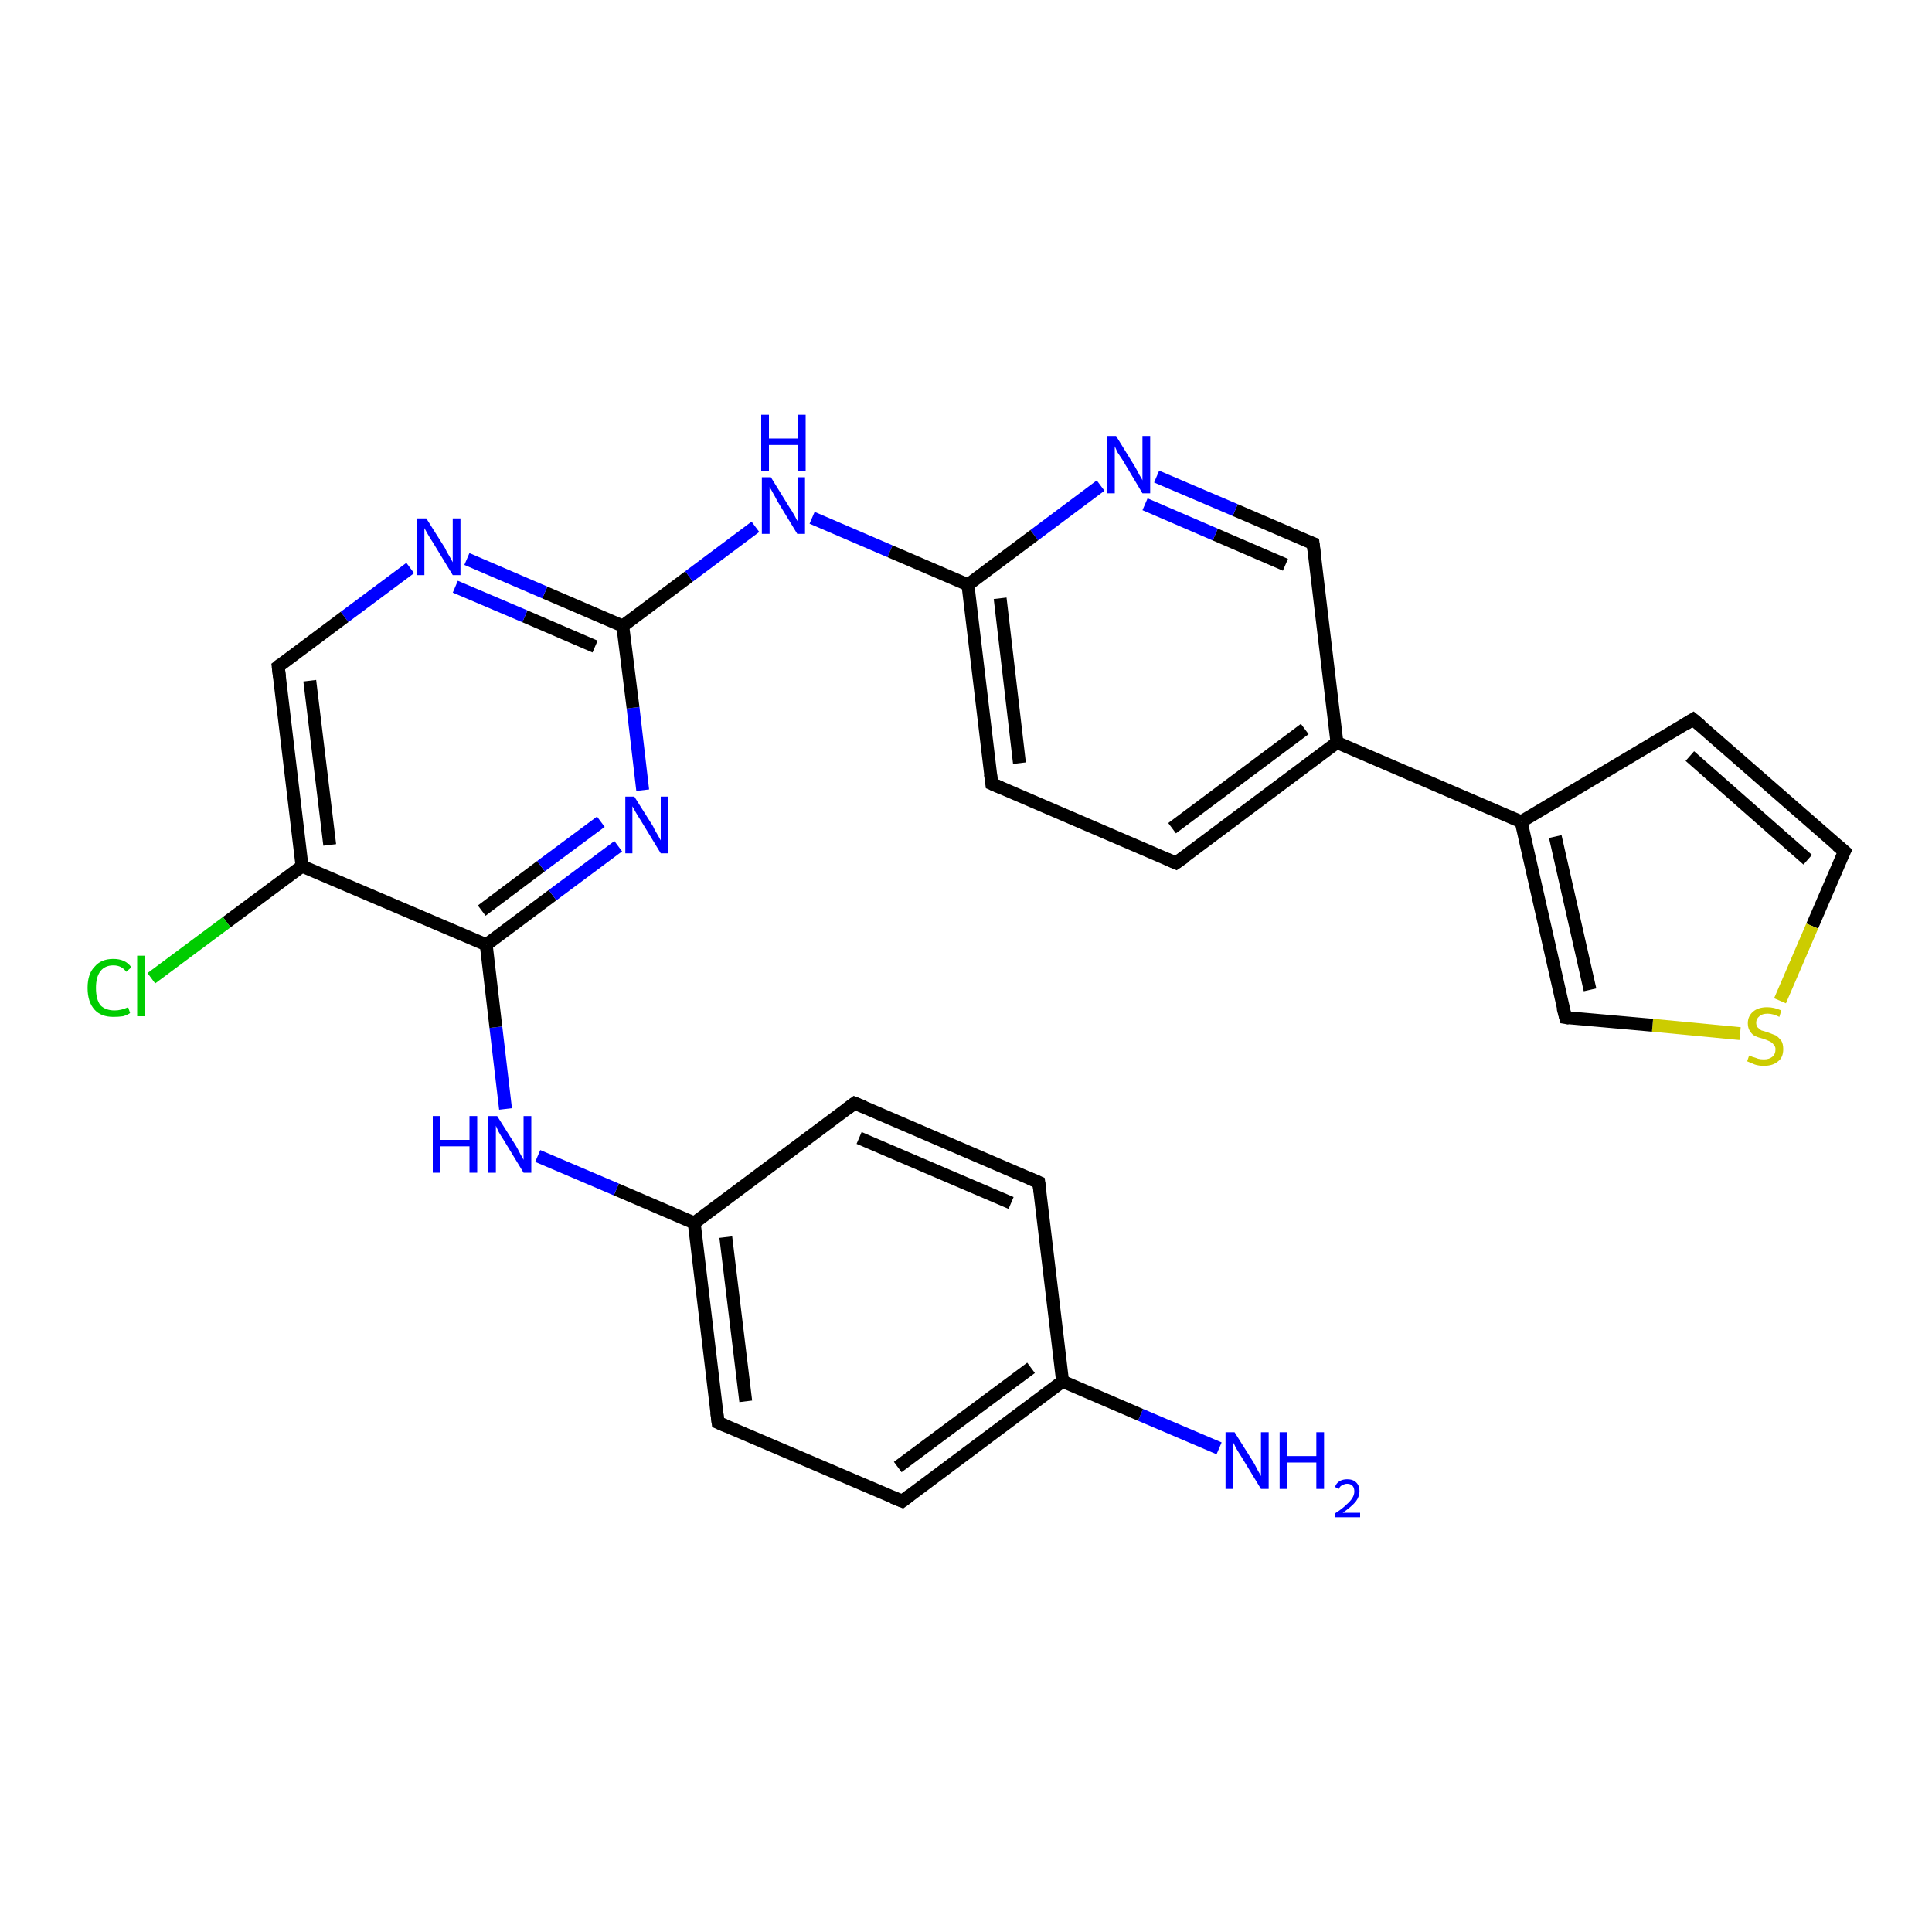 <?xml version='1.0' encoding='iso-8859-1'?>
<svg version='1.1' baseProfile='full'
              xmlns='http://www.w3.org/2000/svg'
                      xmlns:rdkit='http://www.rdkit.org/xml'
                      xmlns:xlink='http://www.w3.org/1999/xlink'
                  xml:space='preserve'
width='300px' height='300px' viewBox='0 0 300 300'>
<!-- END OF HEADER -->
<rect style='opacity:1.0;fill:#FFFFFF;stroke:none' width='300.0' height='300.0' x='0.0' y='0.0'> </rect>
<path class='bond-0 atom-0 atom-1' d='M 189.3,224.9 L 177.1,219.7' style='fill:none;fill-rule:evenodd;stroke:#0000FF;stroke-width:2.0px;stroke-linecap:butt;stroke-linejoin:miter;stroke-opacity:1' />
<path class='bond-0 atom-0 atom-1' d='M 177.1,219.7 L 165.0,214.5' style='fill:none;fill-rule:evenodd;stroke:#000000;stroke-width:2.0px;stroke-linecap:butt;stroke-linejoin:miter;stroke-opacity:1' />
<path class='bond-1 atom-1 atom-2' d='M 165.0,214.5 L 140.1,233.1' style='fill:none;fill-rule:evenodd;stroke:#000000;stroke-width:2.0px;stroke-linecap:butt;stroke-linejoin:miter;stroke-opacity:1' />
<path class='bond-1 atom-1 atom-2' d='M 160.1,212.4 L 139.4,227.8' style='fill:none;fill-rule:evenodd;stroke:#000000;stroke-width:2.0px;stroke-linecap:butt;stroke-linejoin:miter;stroke-opacity:1' />
<path class='bond-2 atom-2 atom-3' d='M 140.1,233.1 L 111.5,220.9' style='fill:none;fill-rule:evenodd;stroke:#000000;stroke-width:2.0px;stroke-linecap:butt;stroke-linejoin:miter;stroke-opacity:1' />
<path class='bond-3 atom-3 atom-4' d='M 111.5,220.9 L 107.8,189.9' style='fill:none;fill-rule:evenodd;stroke:#000000;stroke-width:2.0px;stroke-linecap:butt;stroke-linejoin:miter;stroke-opacity:1' />
<path class='bond-3 atom-3 atom-4' d='M 115.8,217.6 L 112.7,192.1' style='fill:none;fill-rule:evenodd;stroke:#000000;stroke-width:2.0px;stroke-linecap:butt;stroke-linejoin:miter;stroke-opacity:1' />
<path class='bond-4 atom-4 atom-5' d='M 107.8,189.9 L 95.7,184.7' style='fill:none;fill-rule:evenodd;stroke:#000000;stroke-width:2.0px;stroke-linecap:butt;stroke-linejoin:miter;stroke-opacity:1' />
<path class='bond-4 atom-4 atom-5' d='M 95.7,184.7 L 83.5,179.5' style='fill:none;fill-rule:evenodd;stroke:#0000FF;stroke-width:2.0px;stroke-linecap:butt;stroke-linejoin:miter;stroke-opacity:1' />
<path class='bond-5 atom-5 atom-6' d='M 78.5,172.2 L 77.0,159.5' style='fill:none;fill-rule:evenodd;stroke:#0000FF;stroke-width:2.0px;stroke-linecap:butt;stroke-linejoin:miter;stroke-opacity:1' />
<path class='bond-5 atom-5 atom-6' d='M 77.0,159.5 L 75.5,146.7' style='fill:none;fill-rule:evenodd;stroke:#000000;stroke-width:2.0px;stroke-linecap:butt;stroke-linejoin:miter;stroke-opacity:1' />
<path class='bond-6 atom-6 atom-7' d='M 75.5,146.7 L 85.8,139.0' style='fill:none;fill-rule:evenodd;stroke:#000000;stroke-width:2.0px;stroke-linecap:butt;stroke-linejoin:miter;stroke-opacity:1' />
<path class='bond-6 atom-6 atom-7' d='M 85.8,139.0 L 96.0,131.4' style='fill:none;fill-rule:evenodd;stroke:#0000FF;stroke-width:2.0px;stroke-linecap:butt;stroke-linejoin:miter;stroke-opacity:1' />
<path class='bond-6 atom-6 atom-7' d='M 74.8,141.4 L 84.0,134.5' style='fill:none;fill-rule:evenodd;stroke:#000000;stroke-width:2.0px;stroke-linecap:butt;stroke-linejoin:miter;stroke-opacity:1' />
<path class='bond-6 atom-6 atom-7' d='M 84.0,134.5 L 93.3,127.6' style='fill:none;fill-rule:evenodd;stroke:#0000FF;stroke-width:2.0px;stroke-linecap:butt;stroke-linejoin:miter;stroke-opacity:1' />
<path class='bond-7 atom-7 atom-8' d='M 99.8,122.7 L 98.3,109.9' style='fill:none;fill-rule:evenodd;stroke:#0000FF;stroke-width:2.0px;stroke-linecap:butt;stroke-linejoin:miter;stroke-opacity:1' />
<path class='bond-7 atom-7 atom-8' d='M 98.3,109.9 L 96.7,97.2' style='fill:none;fill-rule:evenodd;stroke:#000000;stroke-width:2.0px;stroke-linecap:butt;stroke-linejoin:miter;stroke-opacity:1' />
<path class='bond-8 atom-8 atom-9' d='M 96.7,97.2 L 107.0,89.5' style='fill:none;fill-rule:evenodd;stroke:#000000;stroke-width:2.0px;stroke-linecap:butt;stroke-linejoin:miter;stroke-opacity:1' />
<path class='bond-8 atom-8 atom-9' d='M 107.0,89.5 L 117.3,81.8' style='fill:none;fill-rule:evenodd;stroke:#0000FF;stroke-width:2.0px;stroke-linecap:butt;stroke-linejoin:miter;stroke-opacity:1' />
<path class='bond-9 atom-9 atom-10' d='M 126.1,80.4 L 138.2,85.6' style='fill:none;fill-rule:evenodd;stroke:#0000FF;stroke-width:2.0px;stroke-linecap:butt;stroke-linejoin:miter;stroke-opacity:1' />
<path class='bond-9 atom-9 atom-10' d='M 138.2,85.6 L 150.3,90.8' style='fill:none;fill-rule:evenodd;stroke:#000000;stroke-width:2.0px;stroke-linecap:butt;stroke-linejoin:miter;stroke-opacity:1' />
<path class='bond-10 atom-10 atom-11' d='M 150.3,90.8 L 154.0,121.7' style='fill:none;fill-rule:evenodd;stroke:#000000;stroke-width:2.0px;stroke-linecap:butt;stroke-linejoin:miter;stroke-opacity:1' />
<path class='bond-10 atom-10 atom-11' d='M 155.3,92.9 L 158.3,118.5' style='fill:none;fill-rule:evenodd;stroke:#000000;stroke-width:2.0px;stroke-linecap:butt;stroke-linejoin:miter;stroke-opacity:1' />
<path class='bond-11 atom-11 atom-12' d='M 154.0,121.7 L 182.6,134.0' style='fill:none;fill-rule:evenodd;stroke:#000000;stroke-width:2.0px;stroke-linecap:butt;stroke-linejoin:miter;stroke-opacity:1' />
<path class='bond-12 atom-12 atom-13' d='M 182.6,134.0 L 207.6,115.3' style='fill:none;fill-rule:evenodd;stroke:#000000;stroke-width:2.0px;stroke-linecap:butt;stroke-linejoin:miter;stroke-opacity:1' />
<path class='bond-12 atom-12 atom-13' d='M 182.0,128.6 L 202.6,113.2' style='fill:none;fill-rule:evenodd;stroke:#000000;stroke-width:2.0px;stroke-linecap:butt;stroke-linejoin:miter;stroke-opacity:1' />
<path class='bond-13 atom-13 atom-14' d='M 207.6,115.3 L 203.9,84.4' style='fill:none;fill-rule:evenodd;stroke:#000000;stroke-width:2.0px;stroke-linecap:butt;stroke-linejoin:miter;stroke-opacity:1' />
<path class='bond-14 atom-14 atom-15' d='M 203.9,84.4 L 191.8,79.2' style='fill:none;fill-rule:evenodd;stroke:#000000;stroke-width:2.0px;stroke-linecap:butt;stroke-linejoin:miter;stroke-opacity:1' />
<path class='bond-14 atom-14 atom-15' d='M 191.8,79.2 L 179.6,74.0' style='fill:none;fill-rule:evenodd;stroke:#0000FF;stroke-width:2.0px;stroke-linecap:butt;stroke-linejoin:miter;stroke-opacity:1' />
<path class='bond-14 atom-14 atom-15' d='M 199.6,87.7 L 188.7,83.0' style='fill:none;fill-rule:evenodd;stroke:#000000;stroke-width:2.0px;stroke-linecap:butt;stroke-linejoin:miter;stroke-opacity:1' />
<path class='bond-14 atom-14 atom-15' d='M 188.7,83.0 L 177.8,78.3' style='fill:none;fill-rule:evenodd;stroke:#0000FF;stroke-width:2.0px;stroke-linecap:butt;stroke-linejoin:miter;stroke-opacity:1' />
<path class='bond-15 atom-13 atom-16' d='M 207.6,115.3 L 236.2,127.6' style='fill:none;fill-rule:evenodd;stroke:#000000;stroke-width:2.0px;stroke-linecap:butt;stroke-linejoin:miter;stroke-opacity:1' />
<path class='bond-16 atom-16 atom-17' d='M 236.2,127.6 L 262.9,111.7' style='fill:none;fill-rule:evenodd;stroke:#000000;stroke-width:2.0px;stroke-linecap:butt;stroke-linejoin:miter;stroke-opacity:1' />
<path class='bond-17 atom-17 atom-18' d='M 262.9,111.7 L 286.4,132.2' style='fill:none;fill-rule:evenodd;stroke:#000000;stroke-width:2.0px;stroke-linecap:butt;stroke-linejoin:miter;stroke-opacity:1' />
<path class='bond-17 atom-17 atom-18' d='M 262.4,117.4 L 280.7,133.5' style='fill:none;fill-rule:evenodd;stroke:#000000;stroke-width:2.0px;stroke-linecap:butt;stroke-linejoin:miter;stroke-opacity:1' />
<path class='bond-18 atom-18 atom-19' d='M 286.4,132.2 L 281.4,143.8' style='fill:none;fill-rule:evenodd;stroke:#000000;stroke-width:2.0px;stroke-linecap:butt;stroke-linejoin:miter;stroke-opacity:1' />
<path class='bond-18 atom-18 atom-19' d='M 281.4,143.8 L 276.4,155.4' style='fill:none;fill-rule:evenodd;stroke:#CCCC00;stroke-width:2.0px;stroke-linecap:butt;stroke-linejoin:miter;stroke-opacity:1' />
<path class='bond-19 atom-19 atom-20' d='M 270.2,160.5 L 256.6,159.2' style='fill:none;fill-rule:evenodd;stroke:#CCCC00;stroke-width:2.0px;stroke-linecap:butt;stroke-linejoin:miter;stroke-opacity:1' />
<path class='bond-19 atom-19 atom-20' d='M 256.6,159.2 L 243.1,158.0' style='fill:none;fill-rule:evenodd;stroke:#000000;stroke-width:2.0px;stroke-linecap:butt;stroke-linejoin:miter;stroke-opacity:1' />
<path class='bond-20 atom-8 atom-21' d='M 96.7,97.2 L 84.6,92.0' style='fill:none;fill-rule:evenodd;stroke:#000000;stroke-width:2.0px;stroke-linecap:butt;stroke-linejoin:miter;stroke-opacity:1' />
<path class='bond-20 atom-8 atom-21' d='M 84.6,92.0 L 72.5,86.8' style='fill:none;fill-rule:evenodd;stroke:#0000FF;stroke-width:2.0px;stroke-linecap:butt;stroke-linejoin:miter;stroke-opacity:1' />
<path class='bond-20 atom-8 atom-21' d='M 92.4,100.4 L 81.5,95.7' style='fill:none;fill-rule:evenodd;stroke:#000000;stroke-width:2.0px;stroke-linecap:butt;stroke-linejoin:miter;stroke-opacity:1' />
<path class='bond-20 atom-8 atom-21' d='M 81.5,95.7 L 70.7,91.1' style='fill:none;fill-rule:evenodd;stroke:#0000FF;stroke-width:2.0px;stroke-linecap:butt;stroke-linejoin:miter;stroke-opacity:1' />
<path class='bond-21 atom-21 atom-22' d='M 63.7,88.2 L 53.5,95.8' style='fill:none;fill-rule:evenodd;stroke:#0000FF;stroke-width:2.0px;stroke-linecap:butt;stroke-linejoin:miter;stroke-opacity:1' />
<path class='bond-21 atom-21 atom-22' d='M 53.5,95.8 L 43.2,103.5' style='fill:none;fill-rule:evenodd;stroke:#000000;stroke-width:2.0px;stroke-linecap:butt;stroke-linejoin:miter;stroke-opacity:1' />
<path class='bond-22 atom-22 atom-23' d='M 43.2,103.5 L 46.9,134.5' style='fill:none;fill-rule:evenodd;stroke:#000000;stroke-width:2.0px;stroke-linecap:butt;stroke-linejoin:miter;stroke-opacity:1' />
<path class='bond-22 atom-22 atom-23' d='M 48.1,105.7 L 51.2,131.2' style='fill:none;fill-rule:evenodd;stroke:#000000;stroke-width:2.0px;stroke-linecap:butt;stroke-linejoin:miter;stroke-opacity:1' />
<path class='bond-23 atom-23 atom-24' d='M 46.9,134.5 L 35.2,143.2' style='fill:none;fill-rule:evenodd;stroke:#000000;stroke-width:2.0px;stroke-linecap:butt;stroke-linejoin:miter;stroke-opacity:1' />
<path class='bond-23 atom-23 atom-24' d='M 35.2,143.2 L 23.5,151.9' style='fill:none;fill-rule:evenodd;stroke:#00CC00;stroke-width:2.0px;stroke-linecap:butt;stroke-linejoin:miter;stroke-opacity:1' />
<path class='bond-24 atom-4 atom-25' d='M 107.8,189.9 L 132.7,171.3' style='fill:none;fill-rule:evenodd;stroke:#000000;stroke-width:2.0px;stroke-linecap:butt;stroke-linejoin:miter;stroke-opacity:1' />
<path class='bond-25 atom-25 atom-26' d='M 132.7,171.3 L 161.3,183.6' style='fill:none;fill-rule:evenodd;stroke:#000000;stroke-width:2.0px;stroke-linecap:butt;stroke-linejoin:miter;stroke-opacity:1' />
<path class='bond-25 atom-25 atom-26' d='M 133.4,176.7 L 157.0,186.8' style='fill:none;fill-rule:evenodd;stroke:#000000;stroke-width:2.0px;stroke-linecap:butt;stroke-linejoin:miter;stroke-opacity:1' />
<path class='bond-26 atom-26 atom-1' d='M 161.3,183.6 L 165.0,214.5' style='fill:none;fill-rule:evenodd;stroke:#000000;stroke-width:2.0px;stroke-linecap:butt;stroke-linejoin:miter;stroke-opacity:1' />
<path class='bond-27 atom-23 atom-6' d='M 46.9,134.5 L 75.5,146.7' style='fill:none;fill-rule:evenodd;stroke:#000000;stroke-width:2.0px;stroke-linecap:butt;stroke-linejoin:miter;stroke-opacity:1' />
<path class='bond-28 atom-15 atom-10' d='M 170.9,75.4 L 160.6,83.1' style='fill:none;fill-rule:evenodd;stroke:#0000FF;stroke-width:2.0px;stroke-linecap:butt;stroke-linejoin:miter;stroke-opacity:1' />
<path class='bond-28 atom-15 atom-10' d='M 160.6,83.1 L 150.3,90.8' style='fill:none;fill-rule:evenodd;stroke:#000000;stroke-width:2.0px;stroke-linecap:butt;stroke-linejoin:miter;stroke-opacity:1' />
<path class='bond-29 atom-20 atom-16' d='M 243.1,158.0 L 236.2,127.6' style='fill:none;fill-rule:evenodd;stroke:#000000;stroke-width:2.0px;stroke-linecap:butt;stroke-linejoin:miter;stroke-opacity:1' />
<path class='bond-29 atom-20 atom-16' d='M 246.9,153.7 L 241.5,129.9' style='fill:none;fill-rule:evenodd;stroke:#000000;stroke-width:2.0px;stroke-linecap:butt;stroke-linejoin:miter;stroke-opacity:1' />
<path d='M 141.3,232.2 L 140.1,233.1 L 138.6,232.5' style='fill:none;stroke:#000000;stroke-width:2.0px;stroke-linecap:butt;stroke-linejoin:miter;stroke-opacity:1;' />
<path d='M 112.9,221.5 L 111.5,220.9 L 111.3,219.3' style='fill:none;stroke:#000000;stroke-width:2.0px;stroke-linecap:butt;stroke-linejoin:miter;stroke-opacity:1;' />
<path d='M 153.8,120.2 L 154.0,121.7 L 155.4,122.3' style='fill:none;stroke:#000000;stroke-width:2.0px;stroke-linecap:butt;stroke-linejoin:miter;stroke-opacity:1;' />
<path d='M 181.2,133.4 L 182.6,134.0 L 183.9,133.1' style='fill:none;stroke:#000000;stroke-width:2.0px;stroke-linecap:butt;stroke-linejoin:miter;stroke-opacity:1;' />
<path d='M 204.1,86.0 L 203.9,84.4 L 203.3,84.2' style='fill:none;stroke:#000000;stroke-width:2.0px;stroke-linecap:butt;stroke-linejoin:miter;stroke-opacity:1;' />
<path d='M 261.6,112.5 L 262.9,111.7 L 264.1,112.7' style='fill:none;stroke:#000000;stroke-width:2.0px;stroke-linecap:butt;stroke-linejoin:miter;stroke-opacity:1;' />
<path d='M 285.2,131.2 L 286.4,132.2 L 286.1,132.8' style='fill:none;stroke:#000000;stroke-width:2.0px;stroke-linecap:butt;stroke-linejoin:miter;stroke-opacity:1;' />
<path d='M 243.7,158.1 L 243.1,158.0 L 242.7,156.5' style='fill:none;stroke:#000000;stroke-width:2.0px;stroke-linecap:butt;stroke-linejoin:miter;stroke-opacity:1;' />
<path d='M 43.7,103.1 L 43.2,103.5 L 43.4,105.1' style='fill:none;stroke:#000000;stroke-width:2.0px;stroke-linecap:butt;stroke-linejoin:miter;stroke-opacity:1;' />
<path d='M 131.5,172.2 L 132.7,171.3 L 134.2,171.9' style='fill:none;stroke:#000000;stroke-width:2.0px;stroke-linecap:butt;stroke-linejoin:miter;stroke-opacity:1;' />
<path d='M 159.9,183.0 L 161.3,183.6 L 161.5,185.1' style='fill:none;stroke:#000000;stroke-width:2.0px;stroke-linecap:butt;stroke-linejoin:miter;stroke-opacity:1;' />
<path class='atom-0' d='M 191.7 222.4
L 194.6 227.0
Q 194.9 227.5, 195.3 228.3
Q 195.8 229.2, 195.8 229.2
L 195.8 222.4
L 197.0 222.4
L 197.0 231.2
L 195.8 231.2
L 192.7 226.1
Q 192.3 225.5, 191.9 224.8
Q 191.6 224.1, 191.4 223.9
L 191.4 231.2
L 190.3 231.2
L 190.3 222.4
L 191.7 222.4
' fill='#0000FF'/>
<path class='atom-0' d='M 198.7 222.4
L 199.9 222.4
L 199.9 226.1
L 204.4 226.1
L 204.4 222.4
L 205.6 222.4
L 205.6 231.2
L 204.4 231.2
L 204.4 227.1
L 199.9 227.1
L 199.9 231.2
L 198.7 231.2
L 198.7 222.4
' fill='#0000FF'/>
<path class='atom-0' d='M 207.3 230.9
Q 207.5 230.3, 208.0 230.0
Q 208.5 229.7, 209.2 229.7
Q 210.1 229.7, 210.6 230.2
Q 211.1 230.7, 211.1 231.5
Q 211.1 232.4, 210.5 233.2
Q 209.8 234.0, 208.5 234.9
L 211.2 234.9
L 211.2 235.6
L 207.3 235.6
L 207.3 235.0
Q 208.4 234.3, 209.0 233.7
Q 209.7 233.1, 210.0 232.6
Q 210.3 232.1, 210.3 231.6
Q 210.3 231.0, 210.0 230.7
Q 209.7 230.4, 209.2 230.4
Q 208.8 230.4, 208.5 230.6
Q 208.1 230.7, 207.9 231.2
L 207.3 230.9
' fill='#0000FF'/>
<path class='atom-5' d='M 67.2 173.3
L 68.4 173.3
L 68.4 177.0
L 72.9 177.0
L 72.9 173.3
L 74.1 173.3
L 74.1 182.1
L 72.9 182.1
L 72.9 178.0
L 68.4 178.0
L 68.4 182.1
L 67.2 182.1
L 67.2 173.3
' fill='#0000FF'/>
<path class='atom-5' d='M 77.2 173.3
L 80.1 177.9
Q 80.4 178.4, 80.8 179.2
Q 81.3 180.1, 81.3 180.1
L 81.3 173.3
L 82.5 173.3
L 82.5 182.1
L 81.3 182.1
L 78.2 177.0
Q 77.8 176.4, 77.4 175.7
Q 77.1 175.0, 77.0 174.8
L 77.0 182.1
L 75.8 182.1
L 75.8 173.3
L 77.2 173.3
' fill='#0000FF'/>
<path class='atom-7' d='M 98.5 123.7
L 101.4 128.3
Q 101.6 128.8, 102.1 129.6
Q 102.6 130.5, 102.6 130.5
L 102.6 123.7
L 103.8 123.7
L 103.8 132.5
L 102.6 132.5
L 99.5 127.4
Q 99.1 126.8, 98.7 126.1
Q 98.3 125.4, 98.2 125.2
L 98.2 132.5
L 97.1 132.5
L 97.1 123.7
L 98.5 123.7
' fill='#0000FF'/>
<path class='atom-9' d='M 119.7 74.1
L 122.6 78.8
Q 122.9 79.2, 123.4 80.1
Q 123.8 80.9, 123.9 81.0
L 123.9 74.1
L 125.0 74.1
L 125.0 82.9
L 123.8 82.9
L 120.7 77.8
Q 120.4 77.2, 120.0 76.5
Q 119.6 75.8, 119.5 75.6
L 119.5 82.9
L 118.3 82.9
L 118.3 74.1
L 119.7 74.1
' fill='#0000FF'/>
<path class='atom-9' d='M 118.2 64.4
L 119.4 64.4
L 119.4 68.1
L 123.9 68.1
L 123.9 64.4
L 125.1 64.4
L 125.1 73.2
L 123.9 73.2
L 123.9 69.1
L 119.4 69.1
L 119.4 73.2
L 118.2 73.2
L 118.2 64.4
' fill='#0000FF'/>
<path class='atom-15' d='M 173.3 67.7
L 176.2 72.4
Q 176.5 72.9, 176.9 73.7
Q 177.4 74.5, 177.4 74.6
L 177.4 67.7
L 178.6 67.7
L 178.6 76.6
L 177.4 76.6
L 174.3 71.4
Q 173.9 70.8, 173.5 70.2
Q 173.2 69.5, 173.1 69.3
L 173.1 76.6
L 171.9 76.6
L 171.9 67.7
L 173.3 67.7
' fill='#0000FF'/>
<path class='atom-19' d='M 271.6 163.9
Q 271.7 163.9, 272.1 164.1
Q 272.5 164.2, 273.0 164.4
Q 273.4 164.5, 273.9 164.5
Q 274.7 164.5, 275.2 164.1
Q 275.7 163.7, 275.7 162.9
Q 275.7 162.5, 275.4 162.2
Q 275.2 161.9, 274.8 161.7
Q 274.4 161.5, 273.8 161.3
Q 273.0 161.1, 272.6 160.9
Q 272.1 160.7, 271.8 160.2
Q 271.4 159.7, 271.4 158.9
Q 271.4 157.8, 272.2 157.1
Q 273.0 156.4, 274.4 156.4
Q 275.5 156.4, 276.6 156.9
L 276.3 157.9
Q 275.3 157.4, 274.5 157.4
Q 273.6 157.4, 273.2 157.8
Q 272.7 158.2, 272.7 158.8
Q 272.7 159.2, 272.9 159.5
Q 273.2 159.8, 273.5 160.0
Q 273.9 160.1, 274.5 160.3
Q 275.3 160.6, 275.8 160.8
Q 276.2 161.1, 276.6 161.6
Q 276.9 162.1, 276.9 162.9
Q 276.9 164.2, 276.1 164.8
Q 275.3 165.5, 273.9 165.5
Q 273.1 165.5, 272.5 165.3
Q 272.0 165.1, 271.3 164.8
L 271.6 163.9
' fill='#CCCC00'/>
<path class='atom-21' d='M 66.2 80.5
L 69.1 85.1
Q 69.3 85.6, 69.8 86.4
Q 70.3 87.3, 70.3 87.3
L 70.3 80.5
L 71.5 80.5
L 71.5 89.3
L 70.3 89.3
L 67.2 84.2
Q 66.8 83.6, 66.4 82.9
Q 66.0 82.2, 65.9 82.0
L 65.9 89.3
L 64.8 89.3
L 64.8 80.5
L 66.2 80.5
' fill='#0000FF'/>
<path class='atom-24' d='M 13.6 153.4
Q 13.6 151.2, 14.7 150.1
Q 15.7 148.9, 17.6 148.9
Q 19.5 148.9, 20.4 150.2
L 19.6 150.9
Q 18.9 149.9, 17.6 149.9
Q 16.3 149.9, 15.6 150.8
Q 14.9 151.7, 14.9 153.4
Q 14.9 155.2, 15.6 156.1
Q 16.4 156.9, 17.8 156.9
Q 18.8 156.9, 19.9 156.4
L 20.2 157.3
Q 19.8 157.6, 19.1 157.8
Q 18.4 157.9, 17.6 157.9
Q 15.7 157.9, 14.7 156.8
Q 13.6 155.6, 13.6 153.4
' fill='#00CC00'/>
<path class='atom-24' d='M 21.3 148.4
L 22.5 148.4
L 22.5 157.8
L 21.3 157.8
L 21.3 148.4
' fill='#00CC00'/>
</svg>
